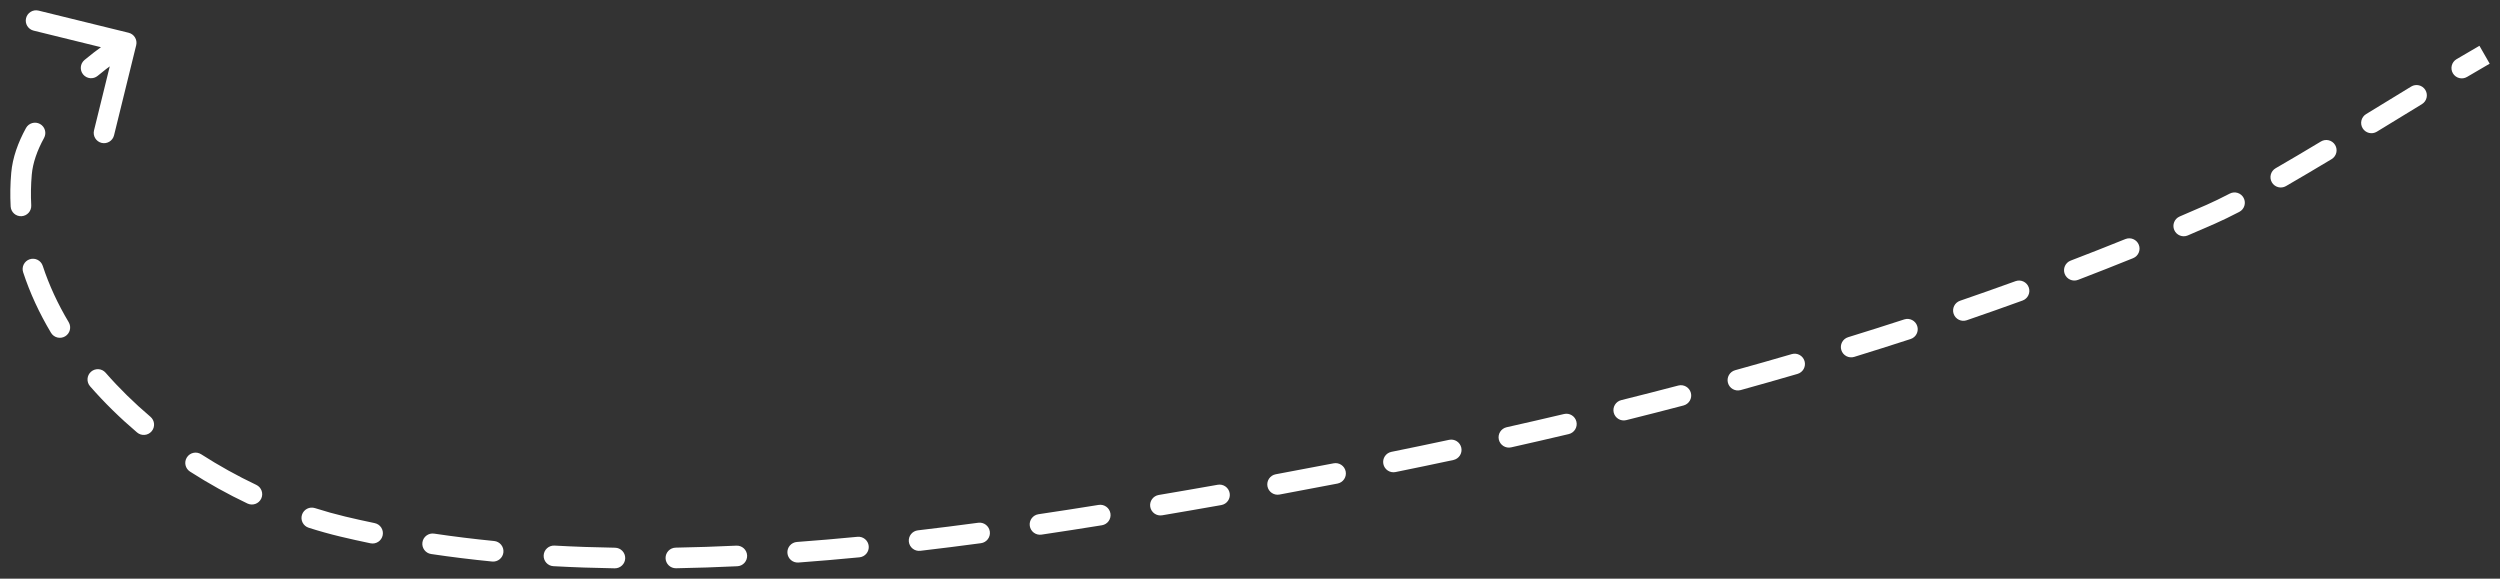 <?xml version="1.0" encoding="UTF-8"?> <svg xmlns="http://www.w3.org/2000/svg" viewBox="5821.656 4866.257 242.497 56.127"><rect x="5821.656" y="4866.257" width="242.497" height="56.127" fill="#333333" stroke="none"/><path fill="white" stroke="none" fill-opacity="1" stroke-width="1" stroke-opacity="1" id="tSvg1529805b730" d="M 6036.102 4887.037 C 6035.968 4886.732 6035.834 4886.427 6035.7 4886.122Z M 5937.128 4914.756 C 5937.072 4914.428 5937.015 4914.099 5936.958 4913.771Z M 5854.911 4917.335 C 5854.988 4917.01 5855.066 4916.686 5855.143 4916.362Z M 5823.742 4883.105 C 5824.074 4883.135 5824.406 4883.164 5824.738 4883.193Z M 5834.866 4870.645 C 5834.998 4870.109 5834.67 4869.567 5834.134 4869.435 C 5831.22 4868.719 5828.307 4868.003 5825.394 4867.286 C 5824.858 4867.154 5824.316 4867.482 5824.184 4868.018 C 5824.052 4868.555 5824.38 4869.096 5824.916 4869.228 C 5827.506 4869.865 5830.096 4870.502 5832.685 4871.139 C 5832.048 4873.728 5831.412 4876.318 5830.775 4878.907 C 5830.643 4879.443 5830.971 4879.985 5831.507 4880.117 C 5832.043 4880.249 5832.585 4879.921 5832.717 4879.385C 5833.433 4876.471 5834.15 4873.558 5834.866 4870.645Z M 5829.852 4872.076 C 5829.428 4872.43 5829.371 4873.061 5829.725 4873.485 C 5830.079 4873.909 5830.709 4873.966 5831.133 4873.612C 5830.706 4873.1 5830.279 4872.588 5829.852 4872.076Z M 5825.929 4879.639 C 5826.195 4879.155 5826.019 4878.547 5825.535 4878.281 C 5825.051 4878.015 5824.443 4878.192 5824.177 4878.676C 5824.761 4878.997 5825.345 4879.318 5825.929 4879.639Z M 5822.689 4886.282 C 5822.718 4886.834 5823.189 4887.257 5823.74 4887.228 C 5824.292 4887.199 5824.715 4886.728 5824.686 4886.177C 5824.02 4886.212 5823.354 4886.247 5822.689 4886.282Z M 5825.801 4892.043 C 5825.629 4891.518 5825.064 4891.232 5824.54 4891.405 C 5824.015 4891.577 5823.729 4892.142 5823.901 4892.666C 5824.535 4892.459 5825.168 4892.251 5825.801 4892.043Z M 5826.602 4898.536 C 5826.886 4899.01 5827.499 4899.165 5827.974 4898.882 C 5828.448 4898.598 5828.603 4897.985 5828.32 4897.51C 5827.747 4897.852 5827.175 4898.194 5826.602 4898.536Z M 5831.898 4902.409 C 5831.535 4901.992 5830.904 4901.949 5830.487 4902.313 C 5830.071 4902.676 5830.028 4903.307 5830.391 4903.723C 5830.894 4903.285 5831.396 4902.847 5831.898 4902.409Z M 5834.954 4908.208 C 5835.375 4908.565 5836.006 4908.514 5836.364 4908.093 C 5836.721 4907.672 5836.67 4907.041 5836.249 4906.683C 5835.817 4907.191 5835.386 4907.7 5834.954 4908.208Z M 5841.168 4910.319 C 5840.703 4910.02 5840.084 4910.155 5839.786 4910.62 C 5839.487 4911.084 5839.622 4911.703 5840.087 4912.001C 5840.447 4911.44 5840.807 4910.88 5841.168 4910.319Z M 5845.661 4915.098 C 5846.16 4915.335 5846.757 4915.122 5846.994 4914.623 C 5847.23 4914.124 5847.018 4913.528 5846.519 4913.291C 5846.233 4913.893 5845.947 4914.496 5845.661 4915.098Z M 5852.204 4915.542 C 5851.678 4915.374 5851.115 4915.665 5850.947 4916.191 C 5850.779 4916.717 5851.07 4917.279 5851.596 4917.447C 5851.799 4916.812 5852.001 4916.177 5852.204 4915.542Z M 5857.594 4918.956 C 5858.135 4919.068 5858.664 4918.72 5858.776 4918.179 C 5858.888 4917.638 5858.54 4917.109 5857.999 4916.998C 5857.864 4917.65 5857.729 4918.303 5857.594 4918.956Z M 5863.767 4918.018 C 5863.221 4917.937 5862.712 4918.314 5862.631 4918.86 C 5862.55 4919.406 5862.927 4919.915 5863.473 4919.996C 5863.571 4919.337 5863.669 4918.677 5863.767 4918.018Z M 5869.393 4920.725 C 5869.943 4920.779 5870.432 4920.377 5870.486 4919.827 C 5870.541 4919.278 5870.139 4918.788 5869.589 4918.734C 5869.524 4919.398 5869.459 4920.061 5869.393 4920.725Z M 5875.444 4919.179 C 5874.892 4919.149 5874.421 4919.572 5874.391 4920.123 C 5874.361 4920.675 5874.783 4921.146 5875.335 4921.176C 5875.371 4920.511 5875.407 4919.845 5875.444 4919.179Z M 5881.284 4921.384 C 5881.836 4921.393 5882.291 4920.953 5882.3 4920.401 C 5882.309 4919.848 5881.868 4919.393 5881.316 4919.385C 5881.305 4920.051 5881.295 4920.718 5881.284 4921.384Z M 5887.197 4919.378 C 5886.645 4919.388 5886.206 4919.843 5886.215 4920.395 C 5886.225 4920.948 5886.681 4921.387 5887.233 4921.378C 5887.221 4920.711 5887.209 4920.045 5887.197 4919.378Z M 5893.175 4921.182 C 5893.726 4921.156 5894.152 4920.688 5894.126 4920.136 C 5894.1 4919.584 5893.632 4919.158 5893.08 4919.185C 5893.112 4919.851 5893.143 4920.516 5893.175 4921.182Z M 5898.958 4918.827 C 5898.407 4918.868 5897.994 4919.347 5898.034 4919.898 C 5898.075 4920.449 5898.554 4920.862 5899.105 4920.822C 5899.056 4920.157 5899.007 4919.492 5898.958 4918.827Z M 5905.022 4920.316 C 5905.572 4920.263 5905.974 4919.774 5905.921 4919.225 C 5905.868 4918.675 5905.379 4918.272 5904.829 4918.326C 5904.894 4918.989 5904.958 4919.653 5905.022 4920.316Z M 5910.692 4917.699 C 5910.143 4917.763 5909.75 4918.259 5909.814 4918.808 C 5909.878 4919.356 5910.375 4919.749 5910.924 4919.685C 5910.846 4919.023 5910.769 4918.361 5910.692 4917.699Z M 5916.809 4918.946 C 5917.357 4918.872 5917.741 4918.369 5917.668 4917.822 C 5917.594 4917.274 5917.091 4916.89 5916.544 4916.963C 5916.632 4917.624 5916.721 4918.285 5916.809 4918.946Z M 5922.386 4916.136 C 5921.84 4916.218 5921.463 4916.726 5921.544 4917.272 C 5921.625 4917.819 5922.134 4918.196 5922.68 4918.115C 5922.582 4917.455 5922.484 4916.796 5922.386 4916.136Z M 5928.539 4917.207 C 5929.084 4917.12 5929.455 4916.607 5929.367 4916.062 C 5929.28 4915.516 5928.767 4915.145 5928.222 4915.233C 5928.328 4915.891 5928.434 4916.549 5928.539 4917.207Z M 5934.048 4914.269 C 5933.504 4914.362 5933.137 4914.878 5933.229 4915.423 C 5933.322 4915.967 5933.838 4916.334 5934.383 4916.241C 5934.272 4915.584 5934.16 4914.927 5934.048 4914.269Z M 5940.122 4915.248 C 5940.666 4915.152 5941.029 4914.633 5940.932 4914.089 C 5940.836 4913.545 5940.317 4913.182 5939.774 4913.278C 5939.89 4913.935 5940.006 4914.591 5940.122 4915.248Z M 5945.399 4912.261 C 5944.856 4912.362 5944.497 4912.883 5944.597 4913.426 C 5944.698 4913.969 5945.219 4914.328 5945.762 4914.228C 5945.641 4913.572 5945.52 4912.917 5945.399 4912.261Z M 5951.395 4913.162 C 5951.937 4913.057 5952.292 4912.532 5952.187 4911.99 C 5952.082 4911.448 5951.557 4911.093 5951.015 4911.198C 5951.142 4911.853 5951.269 4912.507 5951.395 4913.162Z M 5956.621 4910.086 C 5956.079 4910.196 5955.73 4910.724 5955.84 4911.265 C 5955.95 4911.807 5956.478 4912.156 5957.019 4912.046C 5956.887 4911.393 5956.754 4910.739 5956.621 4910.086Z M 5962.633 4910.877 C 5963.173 4910.761 5963.517 4910.23 5963.402 4909.69 C 5963.286 4909.15 5962.755 4908.805 5962.215 4908.921C 5962.355 4909.573 5962.494 4910.225 5962.633 4910.877Z M 5967.796 4907.699 C 5967.258 4907.82 5966.919 4908.355 5967.04 4908.893 C 5967.161 4909.432 5967.696 4909.771 5968.235 4909.65C 5968.089 4908.999 5967.943 4908.349 5967.796 4907.699Z M 5973.824 4908.362 C 5974.361 4908.235 5974.694 4907.696 5974.567 4907.159 C 5974.44 4906.621 5973.901 4906.289 5973.364 4906.416C 5973.518 4907.065 5973.671 4907.713 5973.824 4908.362Z M 5978.915 4905.069 C 5978.379 4905.202 5978.053 4905.745 5978.186 4906.281 C 5978.32 4906.817 5978.862 4907.143 5979.398 4907.01C 5979.237 4906.363 5979.076 4905.716 5978.915 4905.069Z M 5984.956 4905.588 C 5985.49 4905.448 5985.81 4904.901 5985.669 4904.367 C 5985.529 4903.833 5984.982 4903.514 5984.448 4903.654C 5984.618 4904.299 5984.787 4904.944 5984.956 4905.588Z M 5989.962 4902.167 C 5989.43 4902.315 5989.118 4902.866 5989.265 4903.398 C 5989.413 4903.93 5989.964 4904.242 5990.496 4904.095C 5990.318 4903.452 5990.14 4902.81 5989.962 4902.167Z M 5996.015 4902.525 C 5996.545 4902.37 5996.85 4901.815 5996.695 4901.285 C 5996.54 4900.755 5995.985 4900.45 5995.455 4900.605C 5995.642 4901.245 5995.829 4901.885 5996.015 4902.525Z M 6000.923 4898.964 C 6000.395 4899.127 6000.099 4899.687 6000.262 4900.214 C 6000.425 4900.742 6000.984 4901.038 6001.512 4900.875C 6001.316 4900.238 6001.12 4899.601 6000.923 4898.964Z M 6006.984 4899.142 C 6007.509 4898.971 6007.796 4898.407 6007.625 4897.882 C 6007.454 4897.356 6006.89 4897.069 6006.365 4897.24C 6006.572 4897.874 6006.778 4898.508 6006.984 4899.142Z M 6011.778 4895.43 C 6011.256 4895.609 6010.978 4896.178 6011.157 4896.701 C 6011.337 4897.223 6011.906 4897.501 6012.428 4897.321C 6012.212 4896.691 6011.995 4896.06 6011.778 4895.43Z M 6017.842 4895.41 C 6018.361 4895.221 6018.629 4894.648 6018.441 4894.129 C 6018.252 4893.609 6017.679 4893.341 6017.16 4893.53C 6017.388 4894.156 6017.615 4894.783 6017.842 4895.41Z M 6022.506 4891.536 C 6021.991 4891.734 6021.733 4892.312 6021.93 4892.827 C 6022.128 4893.343 6022.706 4893.601 6023.222 4893.404C 6022.984 4892.781 6022.745 4892.158 6022.506 4891.536Z M 6028.565 4891.3 C 6029.077 4891.092 6029.324 4890.509 6029.117 4889.998 C 6028.91 4889.486 6028.327 4889.238 6027.815 4889.446C 6028.065 4890.064 6028.315 4890.682 6028.565 4891.3Z M 6033.083 4887.255 C 6032.575 4887.472 6032.339 4888.06 6032.556 4888.568 C 6032.773 4889.076 6033.361 4889.311 6033.869 4889.094C 6033.607 4888.481 6033.345 4887.868 6033.083 4887.255Z M 6038.863 4886.811 C 6039.353 4886.557 6039.545 4885.953 6039.291 4885.463 C 6039.037 4884.972 6038.433 4884.781 6037.943 4885.035C 6038.25 4885.627 6038.557 4886.219 6038.863 4886.811Z M 6042.389 4882.577 C 6041.911 4882.853 6041.747 4883.465 6042.023 4883.943 C 6042.299 4884.422 6042.911 4884.586 6043.389 4884.31C 6043.056 4883.732 6042.723 4883.155 6042.389 4882.577Z M 6047.818 4881.694 C 6048.291 4881.409 6048.444 4880.795 6048.16 4880.321 C 6047.875 4879.848 6047.261 4879.695 6046.787 4879.979C 6047.131 4880.551 6047.475 4881.122 6047.818 4881.694Z M 6051.163 4877.325 C 6050.692 4877.612 6050.543 4878.228 6050.831 4878.699 C 6051.119 4879.171 6051.734 4879.32 6052.205 4879.032C 6051.858 4878.463 6051.511 4877.894 6051.163 4877.325Z M 6056.579 4876.36 C 6057.05 4876.072 6057.2 4875.457 6056.912 4874.985 C 6056.625 4874.514 6056.009 4874.365 6055.538 4874.652C 6055.885 4875.221 6056.232 4875.791 6056.579 4876.36Z M 6059.934 4871.999 C 6059.459 4872.281 6059.303 4872.895 6059.585 4873.37 C 6059.867 4873.845 6060.48 4874.001 6060.955 4873.719C 6060.615 4873.146 6060.275 4872.573 6059.934 4871.999Z M 5833.377 4869.551 C 5832.193 4870.267 5830.995 4871.123 5829.852 4872.076 C 5830.279 4872.588 5830.706 4873.1 5831.133 4873.612 C 5832.202 4872.721 5833.318 4871.924 5834.413 4871.262C 5834.067 4870.691 5833.722 4870.121 5833.377 4869.551Z M 5824.177 4878.676 C 5823.407 4880.076 5822.875 4881.548 5822.746 4883.017 C 5823.41 4883.076 5824.074 4883.135 5824.738 4883.193 C 5824.836 4882.076 5825.25 4880.874 5825.929 4879.639C 5825.345 4879.318 5824.761 4878.997 5824.177 4878.676Z M 5822.746 4883.017 C 5822.649 4884.115 5822.632 4885.205 5822.689 4886.282 C 5823.354 4886.247 5824.02 4886.212 5824.686 4886.177 C 5824.634 4885.191 5824.65 4884.196 5824.738 4883.193C 5824.074 4883.135 5823.41 4883.076 5822.746 4883.017Z M 5823.901 4892.666 C 5824.568 4894.7 5825.484 4896.662 5826.602 4898.536 C 5827.175 4898.194 5827.747 4897.852 5828.32 4897.51 C 5827.27 4895.752 5826.418 4893.923 5825.801 4892.043C 5825.168 4892.251 5824.535 4892.459 5823.901 4892.666Z M 5830.391 4903.723 C 5831.78 4905.315 5833.313 4906.815 5834.954 4908.208 C 5835.386 4907.7 5835.817 4907.191 5836.249 4906.683 C 5834.678 4905.35 5833.217 4903.92 5831.898 4902.409C 5831.396 4902.847 5830.894 4903.285 5830.391 4903.723Z M 5840.087 4912.001 C 5841.882 4913.154 5843.751 4914.192 5845.661 4915.098 C 5845.947 4914.496 5846.233 4913.893 5846.519 4913.291 C 5844.686 4912.421 5842.891 4911.425 5841.168 4910.319C 5840.807 4910.88 5840.447 4911.44 5840.087 4912.001Z M 5851.596 4917.447 C 5852.622 4917.774 5853.651 4918.062 5854.678 4918.307 C 5854.833 4917.659 5854.988 4917.01 5855.143 4916.362 C 5854.166 4916.128 5853.184 4915.854 5852.204 4915.542C 5852.001 4916.177 5851.799 4916.812 5851.596 4917.447Z M 5854.678 4918.307 C 5855.644 4918.538 5856.616 4918.754 5857.594 4918.956 C 5857.729 4918.303 5857.864 4917.65 5857.999 4916.998 C 5857.04 4916.799 5856.088 4916.588 5855.143 4916.362C 5854.988 4917.01 5854.833 4917.659 5854.678 4918.307Z M 5863.473 4919.996 C 5865.428 4920.287 5867.403 4920.529 5869.393 4920.725 C 5869.459 4920.061 5869.524 4919.398 5869.589 4918.734 C 5867.63 4918.541 5865.688 4918.304 5863.767 4918.018C 5863.669 4918.677 5863.571 4919.337 5863.473 4919.996Z M 5875.335 4921.176 C 5877.308 4921.284 5879.292 4921.352 5881.284 4921.384 C 5881.295 4920.718 5881.305 4920.051 5881.316 4919.385 C 5879.348 4919.353 5877.39 4919.286 5875.444 4919.179C 5875.407 4919.845 5875.371 4920.511 5875.335 4921.176Z M 5887.233 4921.378 C 5889.21 4921.343 5891.192 4921.276 5893.175 4921.182 C 5893.143 4920.516 5893.112 4919.851 5893.08 4919.185 C 5891.116 4919.278 5889.154 4919.343 5887.197 4919.378C 5887.209 4920.045 5887.221 4920.711 5887.233 4921.378Z M 5899.105 4920.822 C 5901.081 4920.676 5903.054 4920.506 5905.022 4920.316 C 5904.958 4919.653 5904.894 4918.989 5904.829 4918.326 C 5902.876 4918.514 5900.918 4918.683 5898.958 4918.827C 5899.007 4919.492 5899.056 4920.157 5899.105 4920.822Z M 5910.924 4919.685 C 5912.896 4919.455 5914.859 4919.207 5916.809 4918.946 C 5916.721 4918.285 5916.632 4917.624 5916.544 4916.963 C 5914.604 4917.223 5912.652 4917.47 5910.692 4917.699C 5910.769 4918.361 5910.846 4919.023 5910.924 4919.685Z M 5922.68 4918.115 C 5924.651 4917.822 5926.606 4917.518 5928.539 4917.207 C 5928.434 4916.549 5928.328 4915.891 5928.222 4915.233 C 5926.295 4915.542 5924.349 4915.845 5922.386 4916.136C 5922.484 4916.796 5922.582 4917.455 5922.68 4918.115Z M 5934.383 4916.241 C 5935.362 4916.075 5936.334 4915.908 5937.299 4915.741 C 5937.186 4915.085 5937.072 4914.428 5936.958 4913.771 C 5935.995 4913.937 5935.025 4914.104 5934.048 4914.269C 5934.16 4914.927 5934.272 4915.584 5934.383 4916.241Z M 5937.299 4915.741 C 5938.24 4915.579 5939.181 4915.414 5940.122 4915.248 C 5940.006 4914.591 5939.89 4913.935 5939.774 4913.278 C 5938.835 4913.444 5937.897 4913.608 5936.958 4913.771C 5937.072 4914.428 5937.186 4915.085 5937.299 4915.741Z M 5945.762 4914.228 C 5947.642 4913.88 5949.519 4913.525 5951.395 4913.162 C 5951.269 4912.507 5951.142 4911.853 5951.015 4911.198 C 5949.145 4911.561 5947.273 4911.915 5945.399 4912.261C 5945.52 4912.917 5945.641 4913.572 5945.762 4914.228Z M 5957.019 4912.046 C 5958.892 4911.665 5960.764 4911.276 5962.633 4910.877 C 5962.494 4910.225 5962.355 4909.573 5962.215 4908.921 C 5960.353 4909.318 5958.488 4909.707 5956.621 4910.086C 5956.754 4910.739 5956.887 4911.393 5957.019 4912.046Z M 5968.235 4909.65 C 5970.101 4909.231 5971.964 4908.802 5973.824 4908.362 C 5973.671 4907.713 5973.518 4907.065 5973.364 4906.416 C 5971.511 4906.854 5969.655 4907.281 5967.796 4907.699C 5967.943 4908.349 5968.089 4908.999 5968.235 4909.65Z M 5979.398 4907.01 C 5981.254 4906.547 5983.107 4906.074 5984.956 4905.588 C 5984.787 4904.944 5984.618 4904.299 5984.448 4903.654 C 5982.608 4904.137 5980.763 4904.609 5978.915 4905.069C 5979.076 4905.716 5979.237 4906.363 5979.398 4907.01Z M 5990.496 4904.095 C 5992.34 4903.584 5994.18 4903.061 5996.015 4902.525 C 5995.829 4901.885 5995.642 4901.245 5995.455 4900.605 C 5993.629 4901.139 5991.798 4901.659 5989.962 4902.167C 5990.14 4902.81 5990.318 4903.452 5990.496 4904.095Z M 6001.512 4900.875 C 6003.341 4900.311 6005.165 4899.734 6006.984 4899.142 C 6006.778 4898.508 6006.572 4897.874 6006.365 4897.24 C 6004.556 4897.829 6002.742 4898.403 6000.923 4898.964C 6001.12 4899.601 6001.316 4900.238 6001.512 4900.875Z M 6012.428 4897.321 C 6014.239 4896.699 6016.043 4896.062 6017.842 4895.41 C 6017.615 4894.783 6017.388 4894.156 6017.16 4893.53 C 6015.372 4894.178 6013.578 4894.811 6011.778 4895.43C 6011.995 4896.06 6012.212 4896.691 6012.428 4897.321Z M 6023.222 4893.404 C 6025.01 4892.719 6026.791 4892.017 6028.565 4891.3 C 6028.315 4890.682 6028.065 4890.064 6027.815 4889.446 C 6026.053 4890.159 6024.283 4890.855 6022.506 4891.536C 6022.745 4892.158 6022.984 4892.781 6023.222 4893.404Z M 6033.869 4889.094 C 6034.749 4888.718 6035.627 4888.338 6036.504 4887.953 C 6036.236 4887.343 6035.968 4886.732 6035.7 4886.122 C 6034.83 4886.504 6033.957 4886.882 6033.083 4887.255C 6033.345 4887.868 6033.607 4888.481 6033.869 4889.094Z M 6036.504 4887.953 C 6037.206 4887.645 6038 4887.258 6038.863 4886.811 C 6038.557 4886.219 6038.25 4885.627 6037.943 4885.035 C 6037.103 4885.47 6036.35 4885.836 6035.7 4886.122C 6035.968 4886.732 6036.236 4887.343 6036.504 4887.953Z M 6043.389 4884.31 C 6044.801 4883.494 6046.294 4882.609 6047.818 4881.694 C 6047.475 4881.122 6047.131 4880.551 6046.787 4879.979 C 6045.27 4880.891 6043.787 4881.77 6042.389 4882.577C 6042.723 4883.155 6043.056 4883.732 6043.389 4884.31Z M 6052.205 4879.032 C 6053.694 4878.123 6055.164 4877.222 6056.579 4876.36 C 6056.232 4875.791 6055.885 4875.221 6055.538 4874.652 C 6054.123 4875.514 6052.647 4876.419 6051.163 4877.325C 6051.511 4877.894 6051.858 4878.463 6052.205 4879.032Z M 6060.955 4873.719 C 6061.736 4873.255 6062.473 4872.824 6063.153 4872.434 C 6062.822 4871.856 6062.491 4871.277 6062.159 4870.699 C 6061.467 4871.095 6060.721 4871.532 6059.934 4871.999C 6060.275 4872.573 6060.615 4873.146 6060.955 4873.719Z"></path><defs> </defs></svg> 